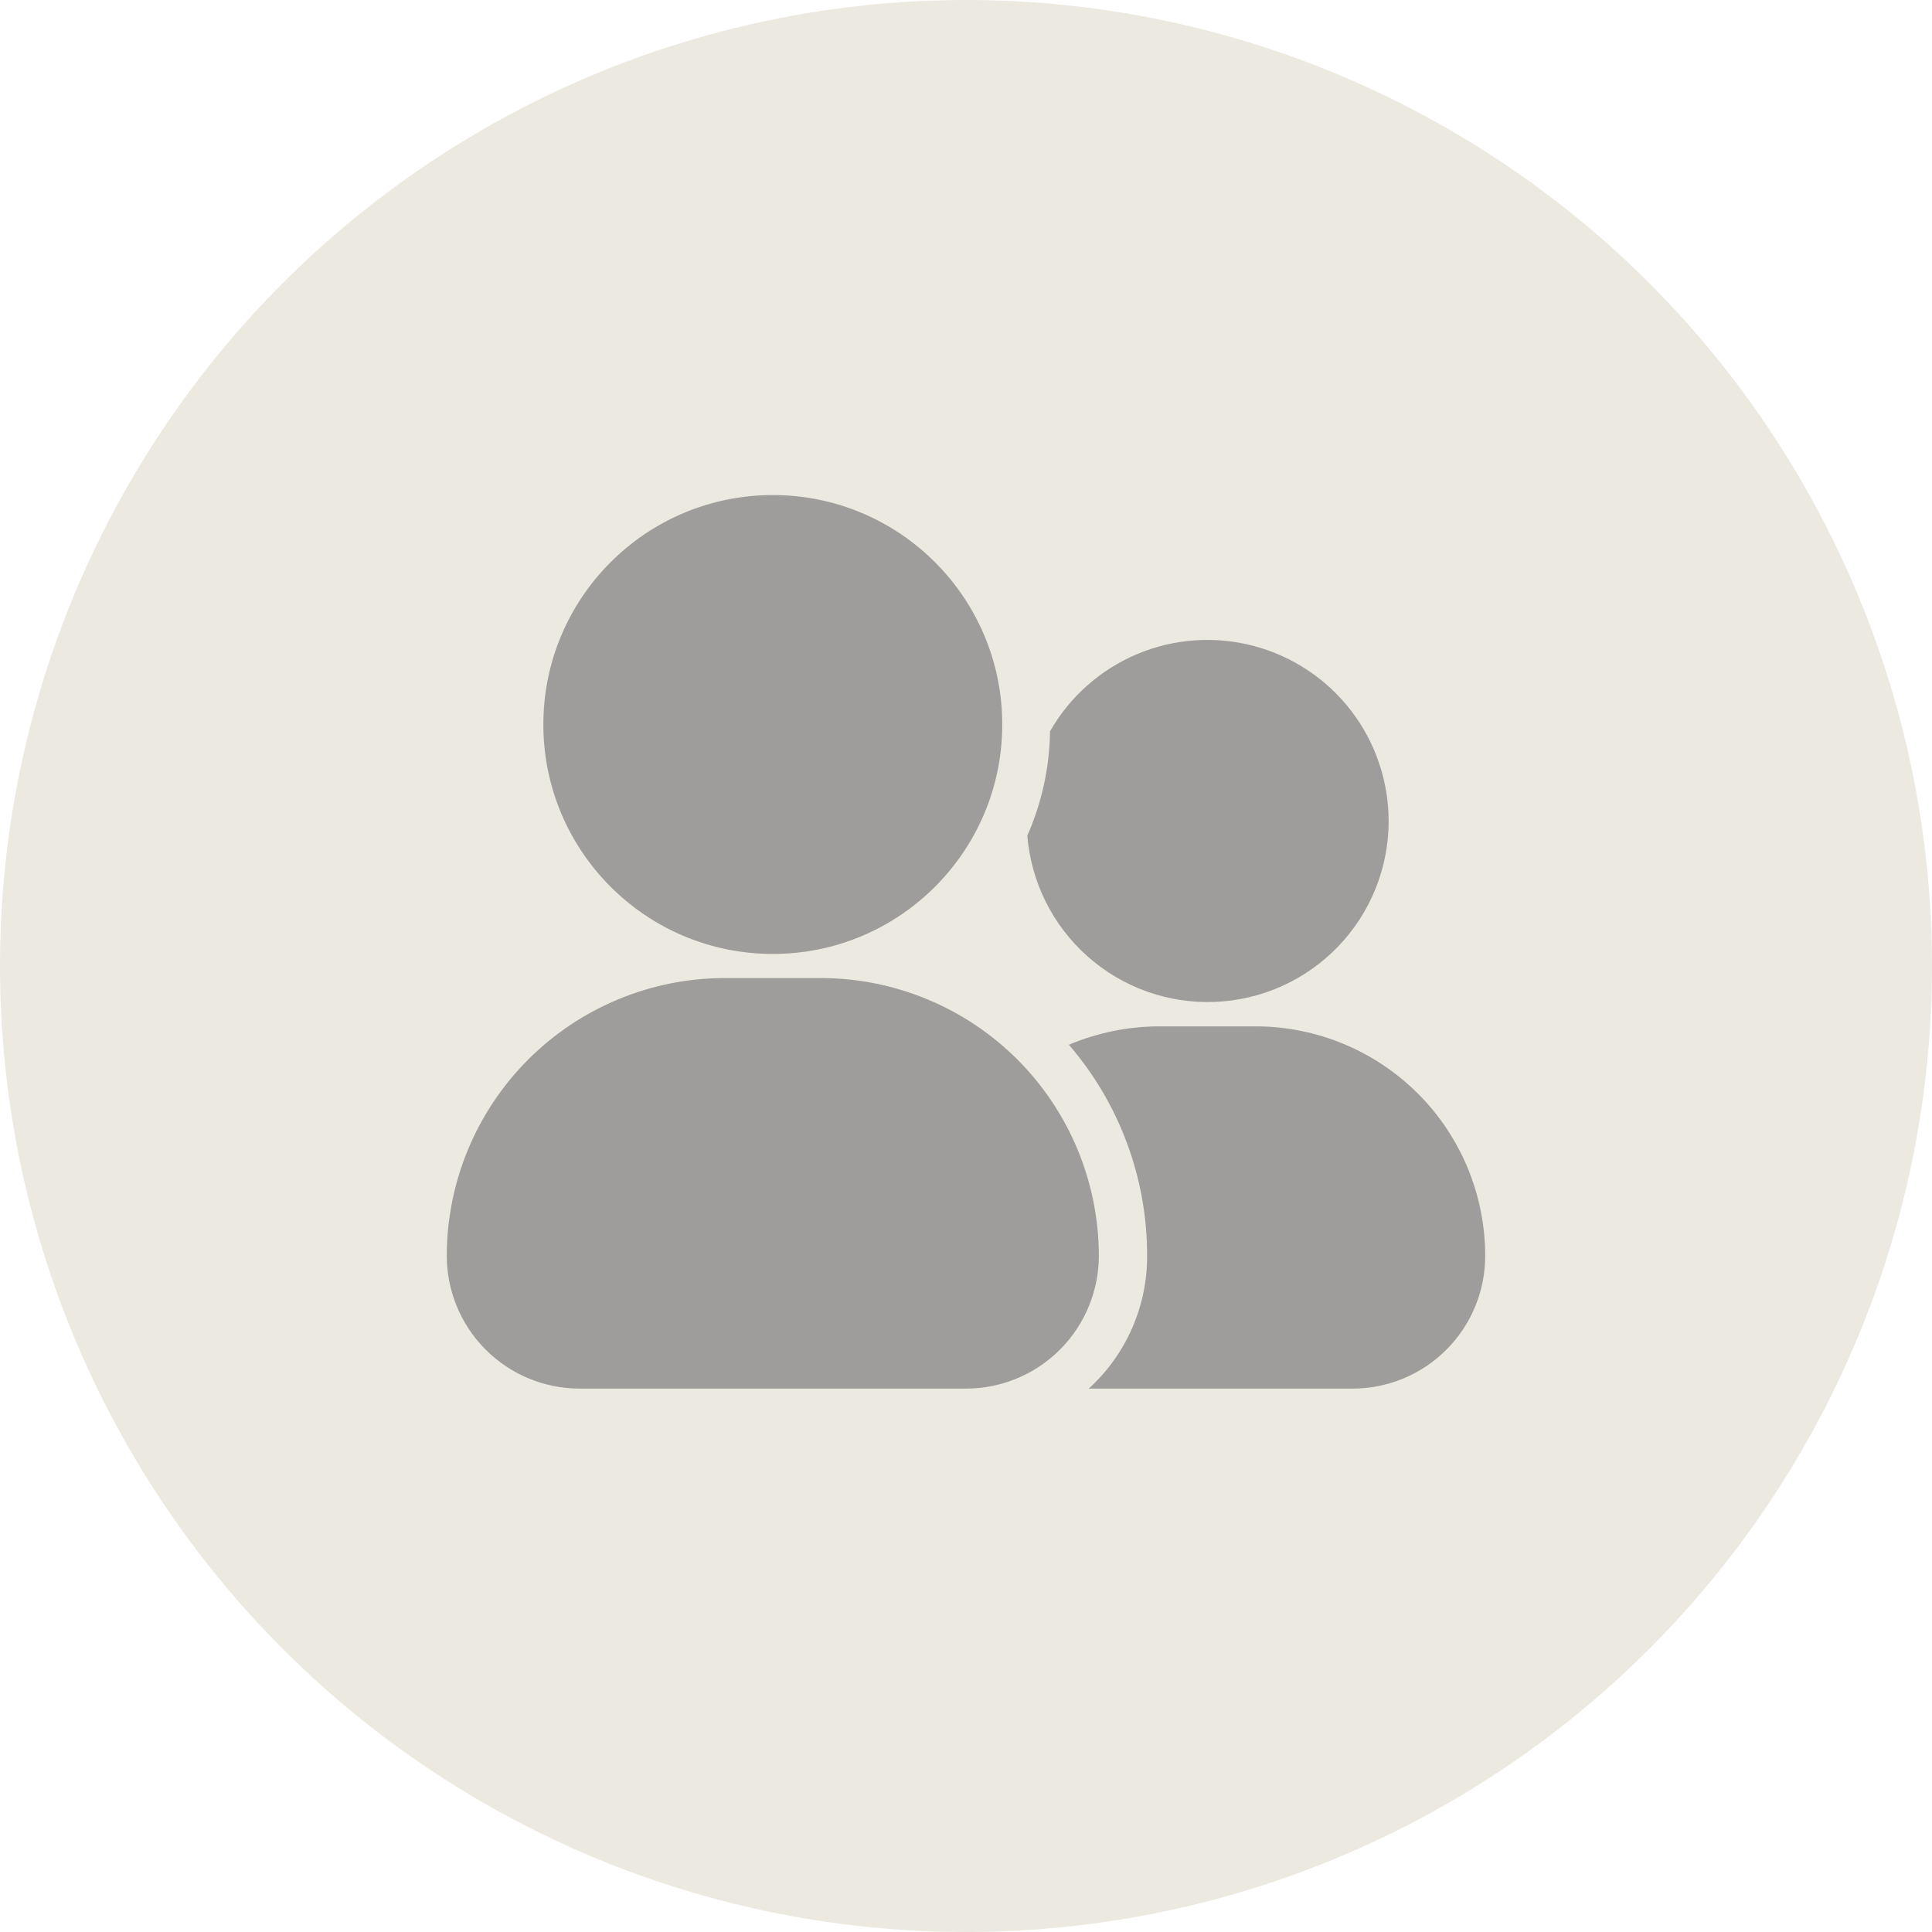 <?xml version="1.0" encoding="UTF-8"?> <svg xmlns="http://www.w3.org/2000/svg" width="50" height="50" viewBox="0 0 50 50" fill="none"><circle cx="25" cy="25" r="25" fill="#ECE9E1"></circle><path d="M20 24.688C23.279 24.688 25.938 22.029 25.938 18.75C25.938 15.471 23.279 12.812 20 12.812C16.721 12.812 14.062 15.471 14.062 18.75C14.062 22.029 16.721 24.688 20 24.688Z" fill="#9E9D9C"></path><path d="M38.437 32.5C38.437 32.952 38.349 33.399 38.176 33.816C38.004 34.233 37.75 34.612 37.431 34.931C37.112 35.251 36.733 35.504 36.316 35.676C35.898 35.849 35.451 35.938 35 35.938H28.175C28.654 35.503 29.036 34.972 29.296 34.38C29.557 33.787 29.69 33.147 29.687 32.5C29.691 30.495 28.972 28.555 27.662 27.038C28.402 26.726 29.197 26.564 30 26.562H32.5C34.074 26.564 35.583 27.19 36.697 28.303C37.81 29.416 38.436 30.926 38.437 32.5Z" fill="#9E9D9C"></path><path d="M21.25 25.312H18.75C16.845 25.315 15.018 26.073 13.67 27.42C12.323 28.768 11.565 30.594 11.562 32.5C11.563 33.411 11.925 34.285 12.57 34.93C13.215 35.574 14.088 35.937 15 35.937H25C25.912 35.937 26.785 35.574 27.43 34.93C28.075 34.285 28.437 33.411 28.438 32.5C28.435 30.594 27.677 28.768 26.33 27.42C24.982 26.073 23.155 25.315 21.25 25.312ZM35.938 21.25C35.938 22.459 35.47 23.622 34.632 24.494C33.794 25.366 32.651 25.881 31.443 25.929C30.234 25.978 29.054 25.557 28.149 24.754C27.244 23.952 26.684 22.831 26.587 21.625C26.963 20.773 27.163 19.855 27.175 18.925C27.688 18.027 28.483 17.324 29.437 16.924C30.391 16.525 31.451 16.453 32.45 16.718C33.45 16.983 34.334 17.571 34.965 18.391C35.595 19.211 35.937 20.216 35.938 21.25Z" fill="#9E9D9C"></path></svg> 